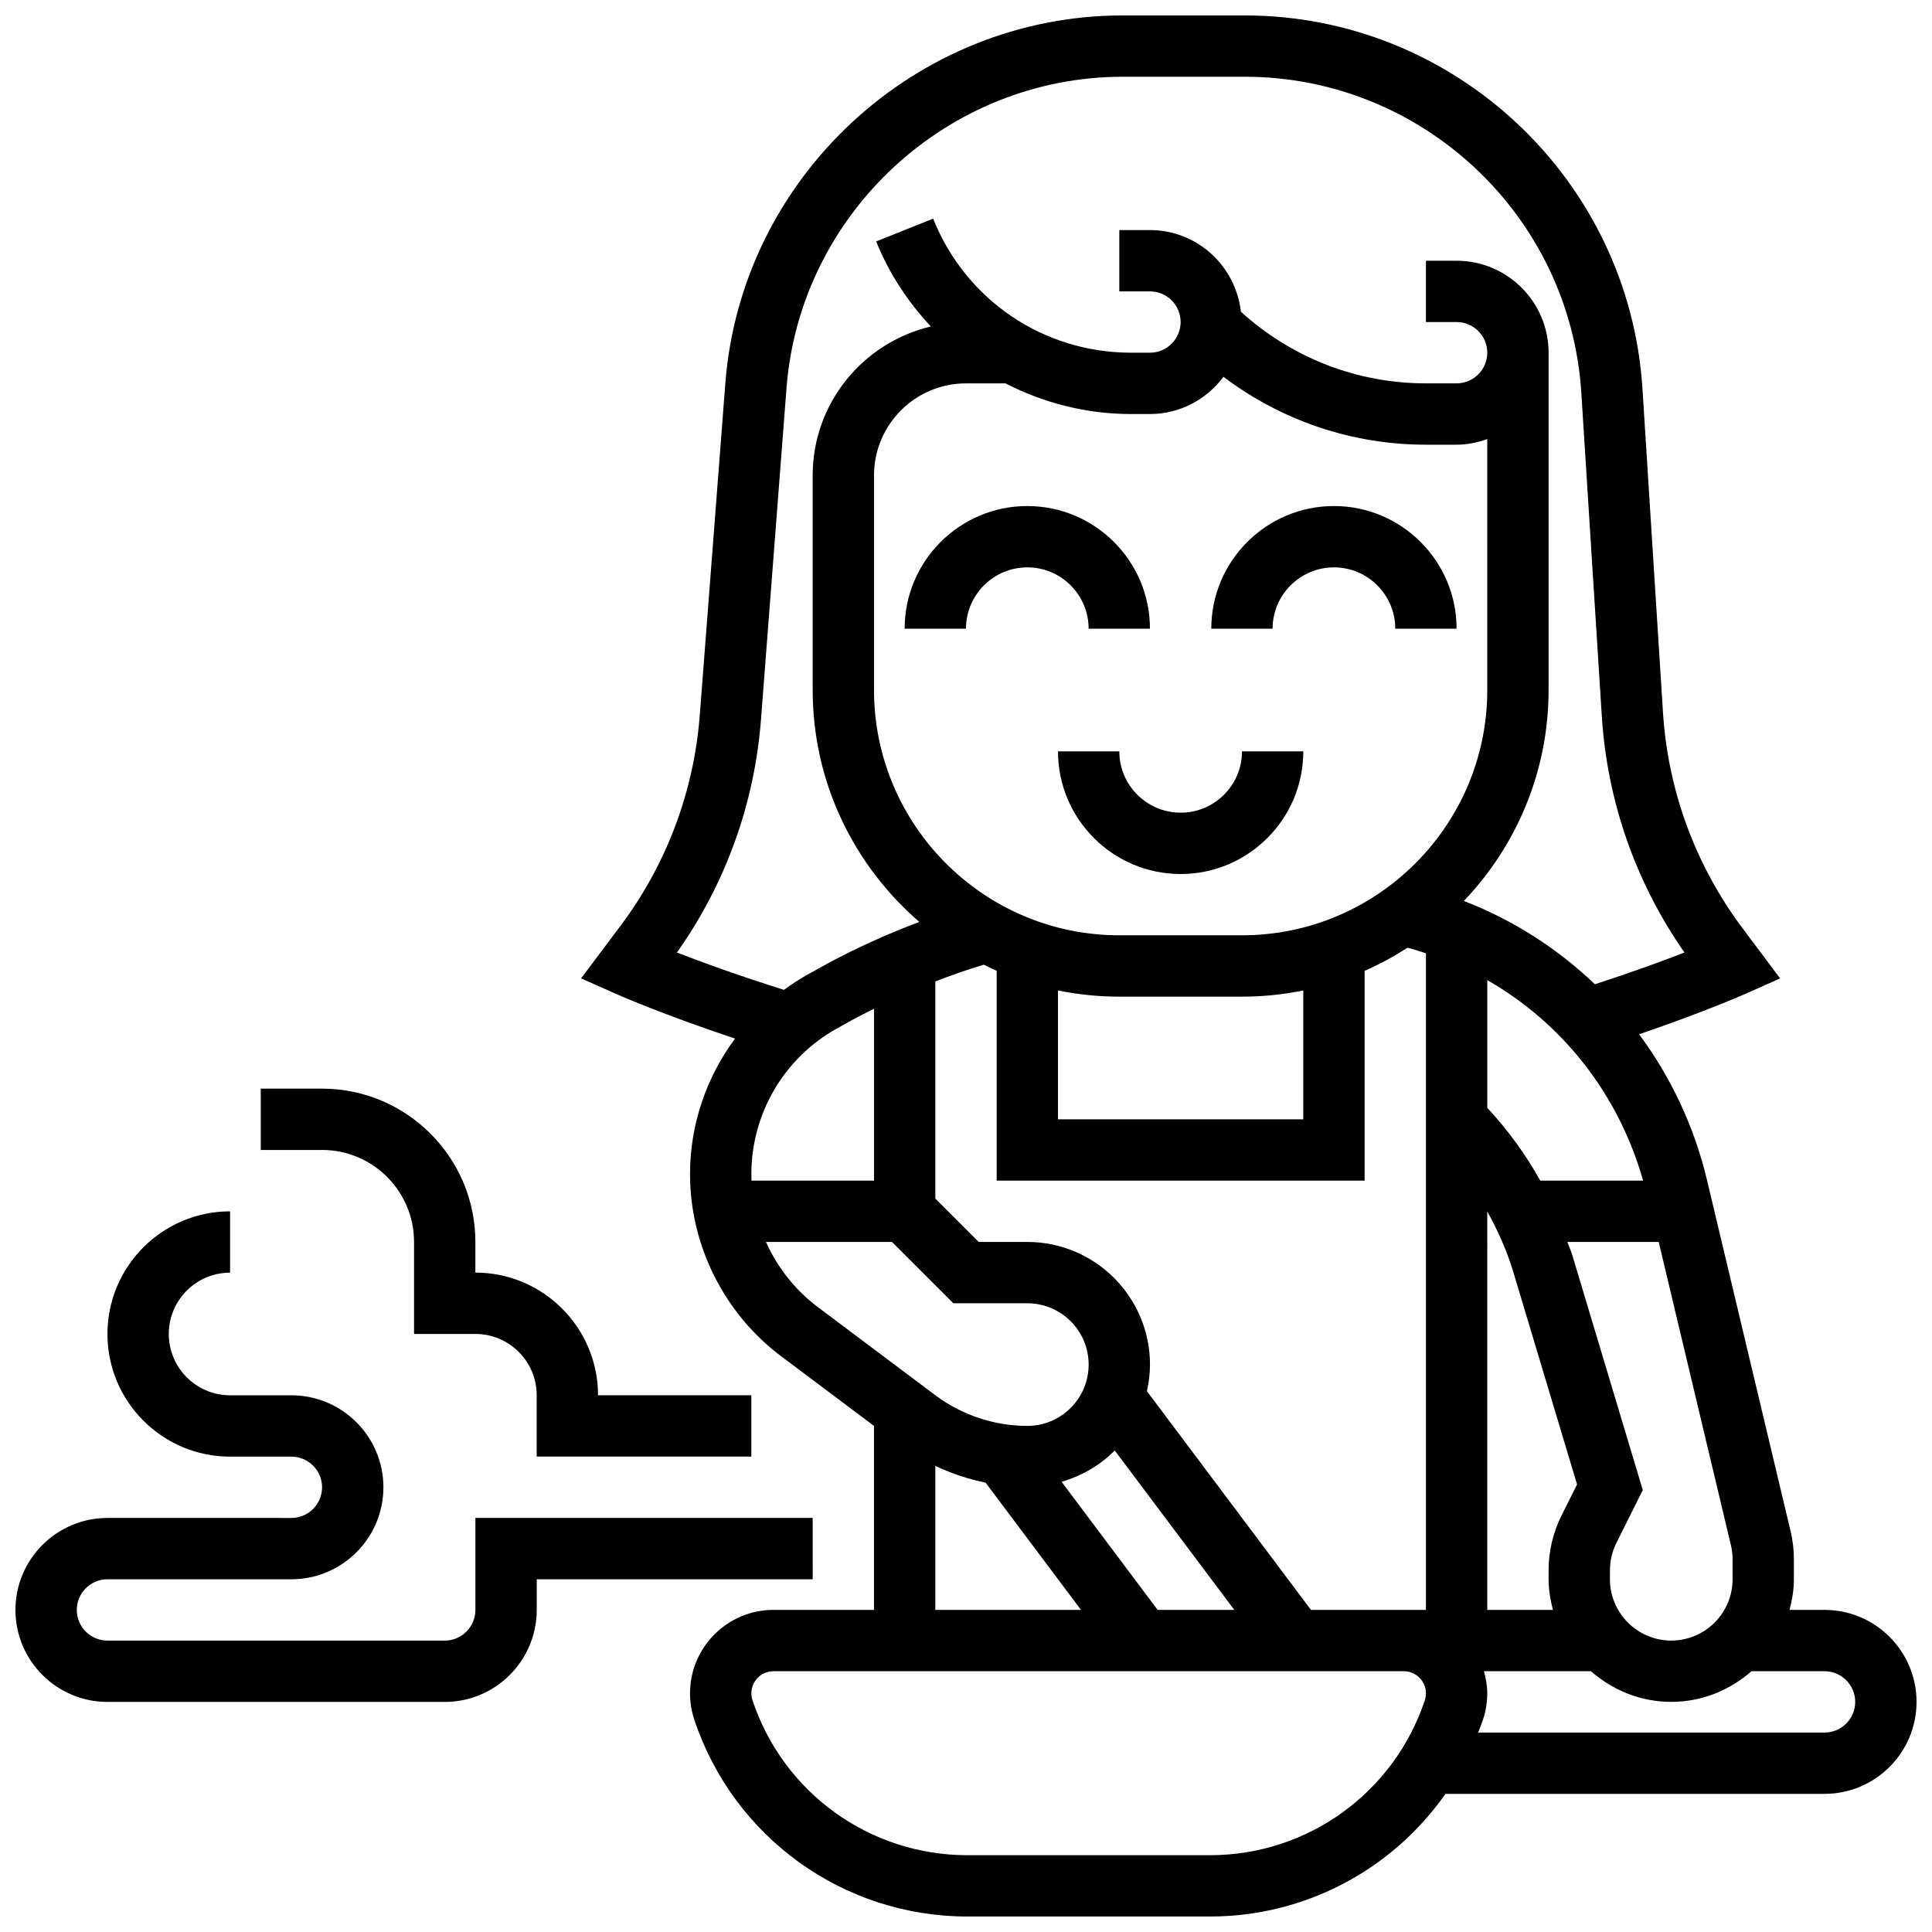 <?xml version="1.0" encoding="UTF-8"?>
<!-- Uploaded to: ICON Repo, www.iconrepo.com, Generator: ICON Repo Mixer Tools -->
<svg width="800px" height="800px" version="1.1" viewBox="144 144 512 512" xmlns="http://www.w3.org/2000/svg">
 <defs>
  <clipPath id="b">
   <path d="m297 148.09h354.9v503.81h-354.9z"/>
  </clipPath>
  <clipPath id="a">
   <path d="m148.09 465h211.91v131h-211.91z"/>
  </clipPath>
 </defs>
 <path d="m440.63 343.12h-16.25c0 17.926 14.578 32.504 32.504 32.504 17.926 0 32.504-14.578 32.504-32.504h-16.25c0 8.965-7.289 16.25-16.25 16.25-8.969 0-16.258-7.289-16.258-16.25z"/>
 <path d="m416.25 294.36c8.965 0 16.25 7.289 16.25 16.25h16.25c0-17.926-14.578-32.504-32.504-32.504-17.926 0-32.504 14.578-32.504 32.504h16.25c0.008-8.961 7.297-16.25 16.258-16.25z"/>
 <path d="m497.51 294.36c8.965 0 16.25 7.289 16.25 16.25h16.25c0-17.926-14.578-32.504-32.504-32.504-17.926 0-32.504 14.578-32.504 32.504h16.25c0.004-8.961 7.293-16.25 16.258-16.25z"/>
 <g clip-path="url(#b)">
  <path d="m627.53 570.64h-9.281c0.684-2.617 1.152-5.309 1.152-8.125v-5.266c0-2.535-0.301-5.07-0.887-7.523l-22.129-92.945c-3.406-14.316-9.621-27.395-18.008-38.688 16.941-5.777 27.539-10.434 28.066-10.668l9.312-4.137-9.922-13.238c-12.504-16.676-19.812-36.484-21.129-57.289l-5.43-85.703c-3.512-55.504-49.812-98.969-105.42-98.969h-32.316c-54.859 0-101.12 42.84-105.32 97.535l-6.769 87.898c-1.559 20.273-8.824 39.582-21.023 55.852l-10.434 13.902 9.32 4.144c0.594 0.262 12.57 5.527 31.48 11.816-7.574 10.23-11.93 22.727-11.93 35.883 0 18.91 9.027 36.965 24.16 48.309l24.598 18.453v48.754h-26.645c-12.191 0.004-22.113 9.926-22.113 22.113 0 2.383 0.383 4.738 1.137 6.996 10.395 31.188 39.488 52.152 72.363 52.152h64.27c25.352 0 48.414-12.496 62.422-32.504h100.47c13.441 0 24.379-10.938 24.379-24.379-0.004-13.438-10.941-24.375-24.379-24.375zm-24.82-17.156c0.293 1.227 0.441 2.496 0.441 3.766v5.266c0 8.965-7.289 16.25-16.25 16.25-8.965 0-16.25-7.289-16.25-16.25v-2.371c0-2.512 0.594-5.023 1.715-7.266l6.988-13.992-18.699-62.324c-0.348-1.172-0.871-2.273-1.27-3.43h24.191zm-151.92 17.156-25.457-33.949c5.387-1.586 10.246-4.394 14.082-8.305l31.691 42.254zm40.629 0-43.473-57.969c0.504-2.269 0.812-4.617 0.812-7.039 0-17.926-14.578-32.504-32.504-32.504h-12.887l-11.492-11.492v-57.547c4.234-1.641 8.516-3.129 12.855-4.445 1.129 0.562 2.242 1.129 3.398 1.641v55.59h97.512v-55.59c3.973-1.738 7.769-3.812 11.383-6.144 1.648 0.445 3.266 0.969 4.867 1.496v174zm-91.414-325.04h10.465c10.078 5.176 21.387 8.125 33.301 8.125h4.988c7.988 0 15.023-3.918 19.477-9.863 15.41 11.621 34.051 17.988 53.656 17.988h8.125c2.859 0 5.574-0.586 8.125-1.496l0.004 66.504c0 35.852-29.164 65.008-65.016 65.008h-32.496c-35.844 0-65.008-29.156-65.008-65.008v-56.883c0-13.438 10.93-24.375 24.379-24.375zm138.14 191.98v-33.836c19.996 11.426 34.82 30.293 41.297 53.137h-27.254c-3.887-6.977-8.598-13.441-14.043-19.301zm-113.77-31.098c5.25 1.07 10.688 1.641 16.254 1.641h32.496c5.566 0 11.004-0.57 16.262-1.641l-0.004 34.145h-65.008zm113.77 58.562c2.844 5.152 5.25 10.539 6.941 16.188l16.852 56.16-4.106 8.215c-2.25 4.492-3.438 9.516-3.438 14.535v2.375c0 2.82 0.473 5.508 1.152 8.125h-17.402zm-192.48-130.28 6.769-87.898c3.551-46.277 42.691-82.527 89.109-82.527h32.316c47.051 0 86.234 36.777 89.207 83.738l5.43 85.703c1.43 22.582 8.988 44.156 21.906 62.645-5.731 2.234-13.938 5.242-23.734 8.418-9.898-9.457-21.625-17.016-34.723-22.078 13.879-14.574 22.449-34.242 22.449-55.906v-89.383c0-13.441-10.938-24.379-24.379-24.379h-8.125v16.25h8.125c4.477 0 8.125 3.648 8.125 8.125 0 4.477-3.648 8.125-8.125 8.125h-8.125c-18.293 0-35.559-6.762-49.031-18.98-1.383-12.145-11.594-21.645-24.102-21.645h-8.125v16.25h8.125c4.477 0 8.125 3.648 8.125 8.125 0 4.477-3.648 8.125-8.125 8.125h-4.996c-23.242 0-43.84-13.945-52.469-35.527l-15.09 6.039c3.43 8.582 8.469 16.074 14.48 22.543-17.902 4.234-31.312 20.266-31.312 39.453v56.883c0 24.547 10.996 46.547 28.262 61.457-8.953 3.379-17.691 7.336-26.066 11.984l-3.633 2.023c-2.16 1.203-4.199 2.559-6.168 3.996-11.887-3.723-21.762-7.32-28.375-9.891 12.871-18.16 20.559-39.41 22.273-61.668zm-2.512 122.11c-0.023-0.582-0.031-1.168-0.031-1.754 0-16.016 8.695-30.805 22.703-38.582l3.633-2.023c2.023-1.121 4.106-2.152 6.168-3.195v45.555zm3.836 16.254h33.398l16.25 16.25h19.617c8.965 0 16.25 7.289 16.25 16.25 0 8.965-7.289 16.25-16.25 16.25-8.734 0-17.398-2.883-24.379-8.125l-31.098-23.328c-6.043-4.531-10.758-10.527-13.789-17.297zm44.887 59.352c4.242 2.008 8.703 3.496 13.301 4.422l25.301 33.738h-38.602zm129.71 62.121c-8.18 24.551-31.062 41.047-56.945 41.047h-64.27c-25.883 0-48.766-16.496-56.945-41.043-0.203-0.605-0.309-1.23-0.309-1.855 0-3.234 2.625-5.859 5.859-5.859h167.05c3.234 0 5.859 2.625 5.859 5.859 0 0.625-0.105 1.25-0.301 1.852zm105.94 8.543h-91.809c0.438-1.129 0.902-2.242 1.285-3.398 0.754-2.258 1.137-4.617 1.137-6.996 0-2.039-0.367-3.981-0.887-5.859h28.375c5.711 4.996 13.098 8.125 21.273 8.125 8.176 0 15.555-3.129 21.273-8.125h19.352c4.477 0 8.125 3.648 8.125 8.125 0 4.481-3.648 8.129-8.125 8.129z"/>
 </g>
 <g clip-path="url(#a)">
  <path d="m359.37 546.27h-89.383v24.379c0 4.477-3.648 8.125-8.125 8.125h-89.387c-4.477 0-8.125-3.648-8.125-8.125 0-4.477 3.648-8.125 8.125-8.125h48.754c13.441 0 24.379-10.938 24.379-24.379s-10.938-24.379-24.379-24.379h-16.25c-8.965 0-16.25-7.289-16.25-16.25 0-8.965 7.289-16.25 16.25-16.25v-16.25c-17.926 0-32.504 14.578-32.504 32.504s14.578 32.504 32.504 32.504h16.25c4.477 0 8.125 3.648 8.125 8.125 0 4.477-3.648 8.125-8.125 8.125l-48.754-0.004c-13.441 0-24.379 10.938-24.379 24.379 0 13.441 10.938 24.379 24.379 24.379h89.387c13.441 0 24.379-10.938 24.379-24.379v-8.125h73.133z"/>
 </g>
 <path d="m253.73 473.13v24.379h16.25c8.965 0 16.25 7.289 16.25 16.25v16.25h56.883v-16.25h-40.629c0-17.926-14.578-32.504-32.504-32.504v-8.125c0-22.402-18.227-40.629-40.629-40.629h-16.25v16.25h16.25c13.441 0 24.379 10.938 24.379 24.379z"/>
</svg>